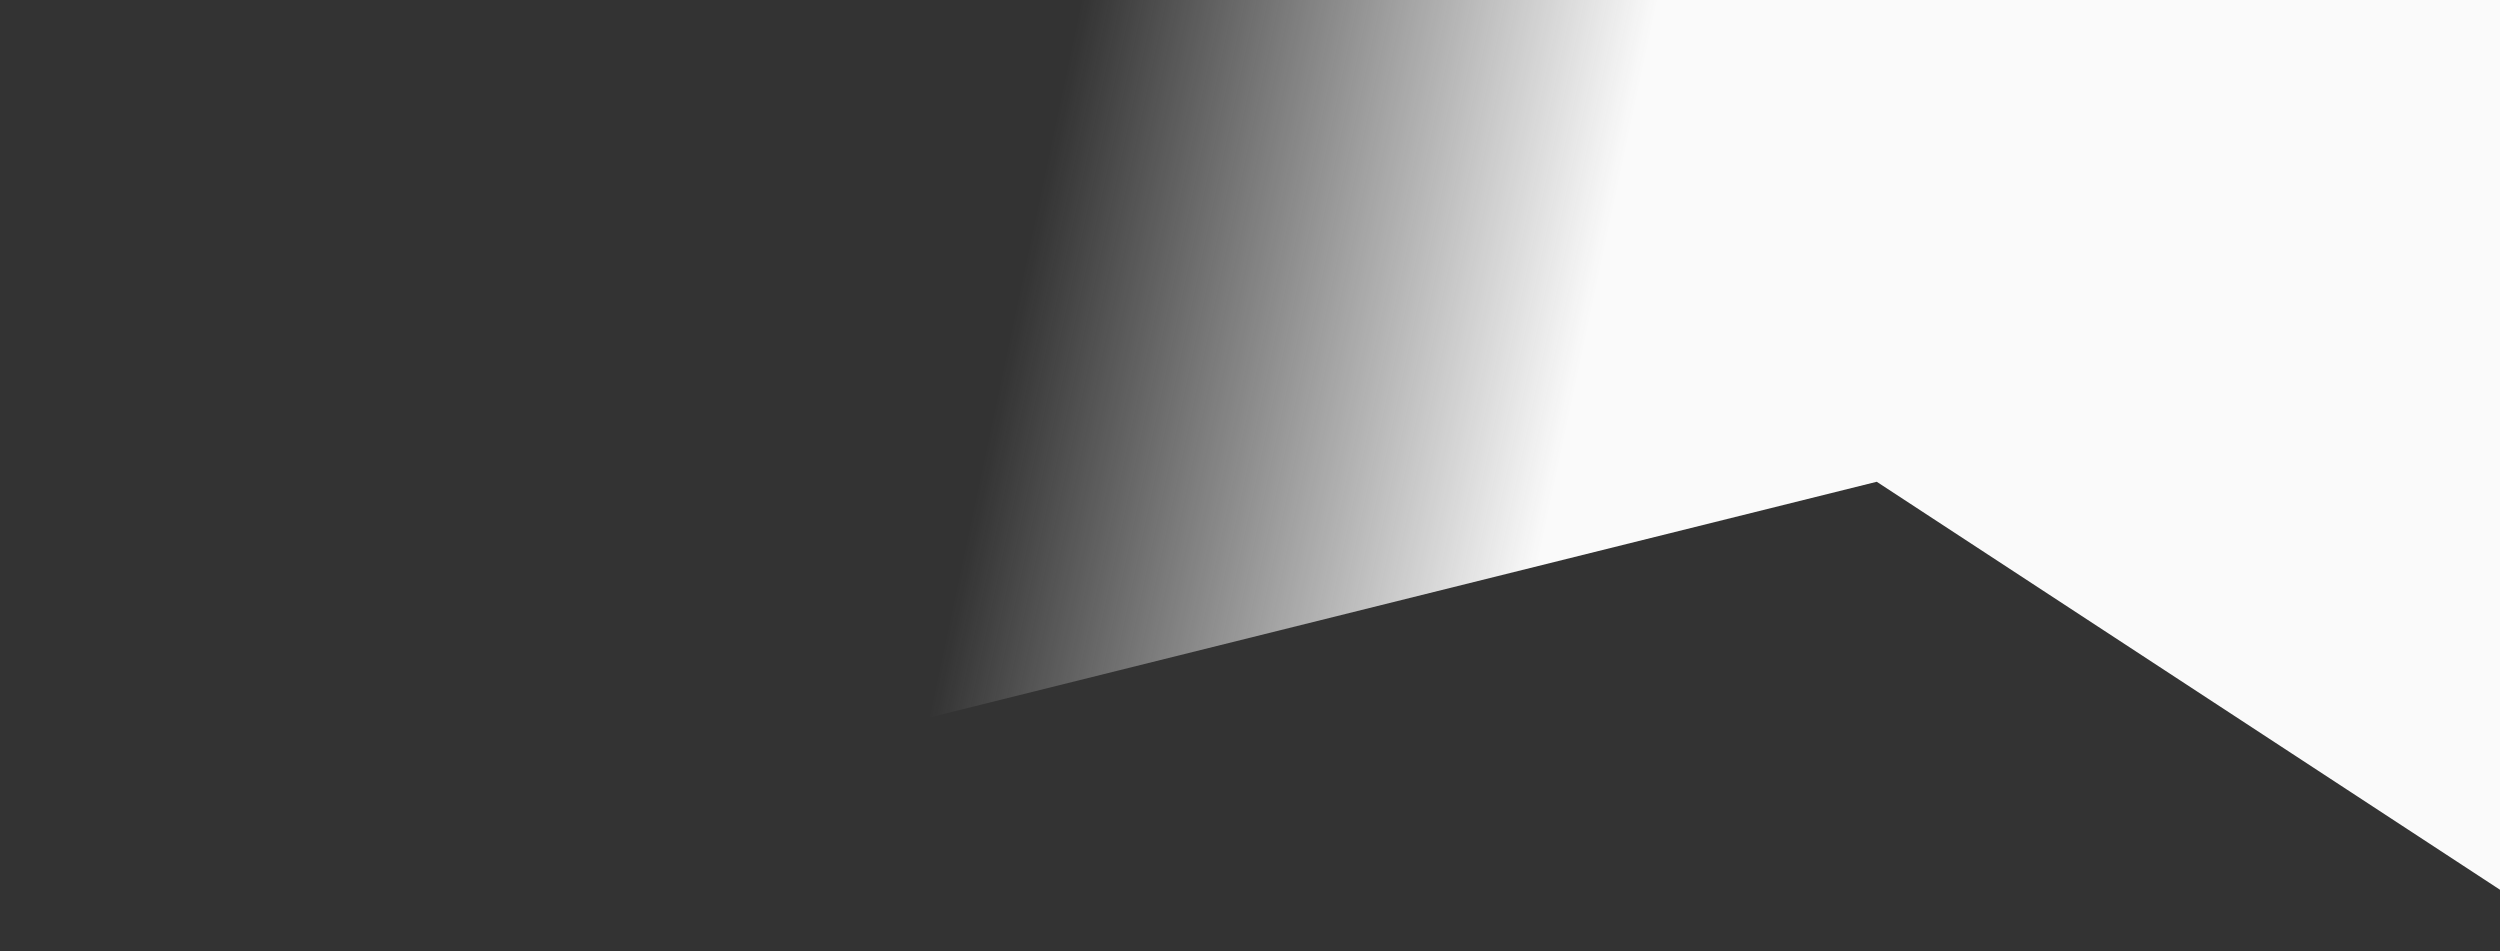 <svg width="1440" height="548" viewBox="0 0 1440 548" fill="none" xmlns="http://www.w3.org/2000/svg">
<rect x="0" y="0" width="1440" height="548" fill="#333333" stroke="none"/>
<path d="M-4 547.5V140.5V-5H1440V512.5L1081 277.5L-4 547.5Z" fill="url(#paint0_linear)"/>
<defs>
<linearGradient id="paint0_linear" x1="287.5" y1="225.5" x2="1028.5" y2="383" gradientUnits="userSpaceOnUse">
<stop offset="0.371" stop-color="#FAFAFA" stop-opacity="0"/>
<stop offset="0.8" stop-color="#FAFAFA"/>
</linearGradient>
</defs>
</svg>
